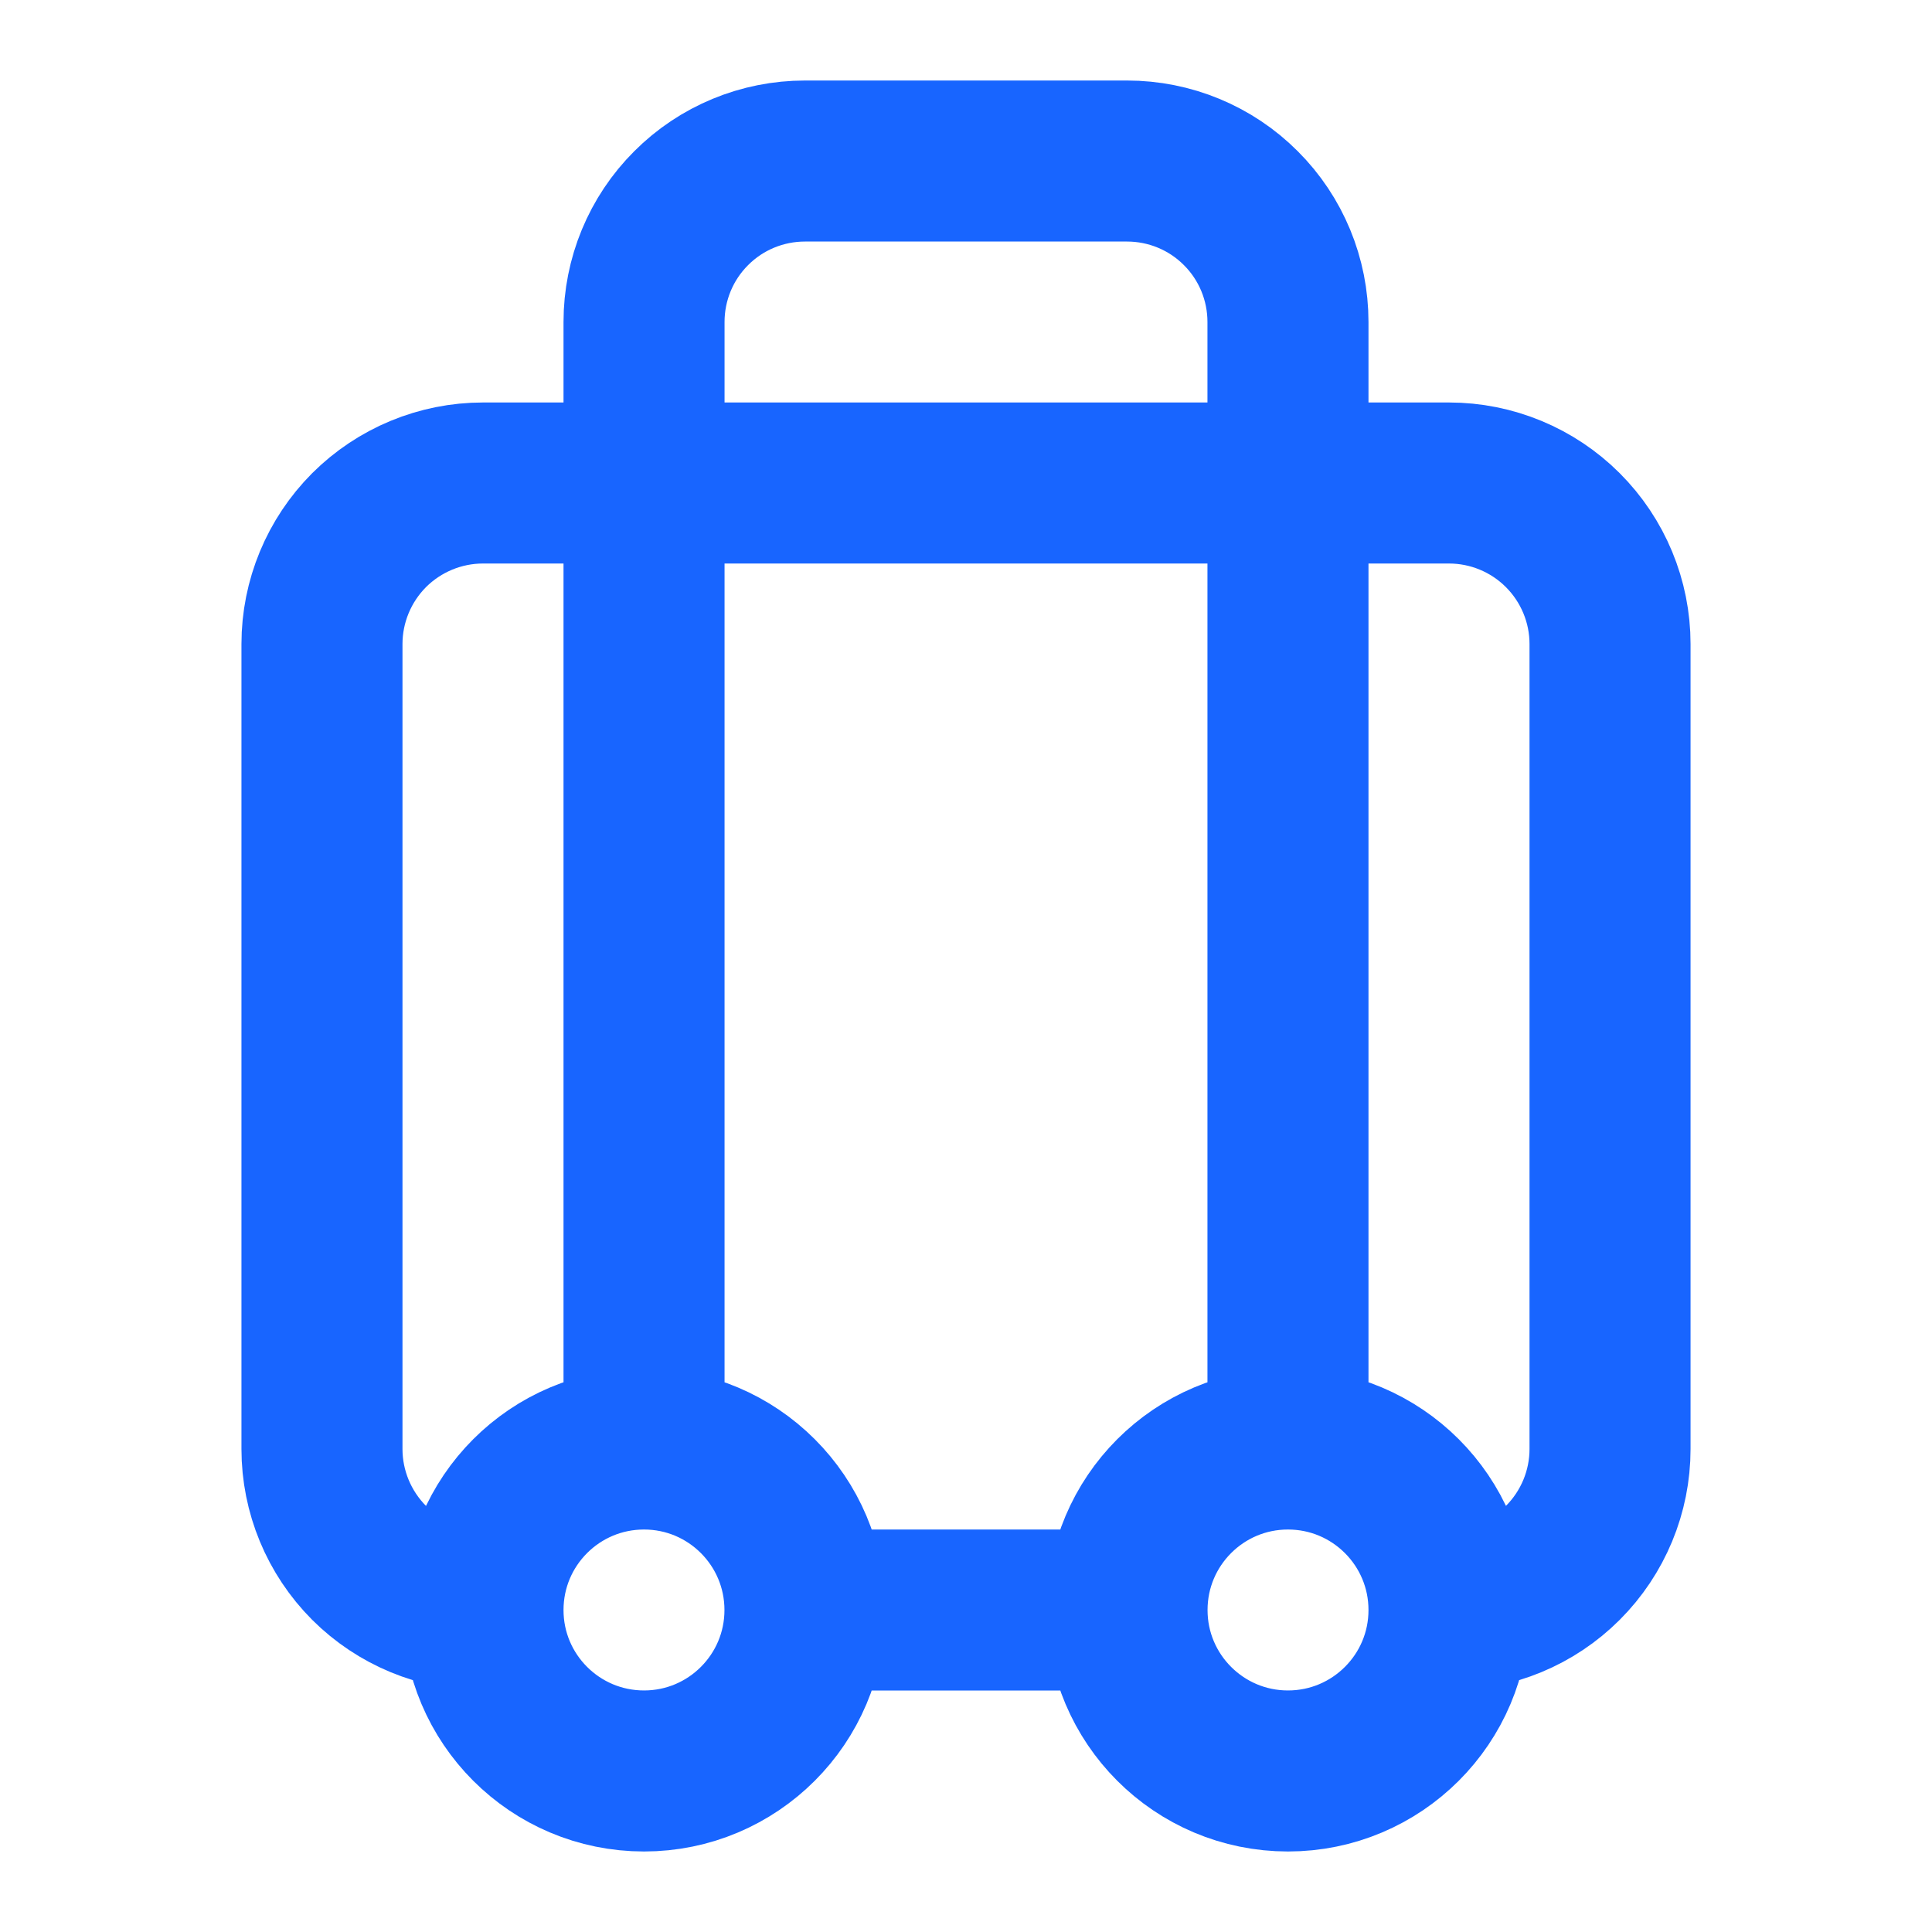 <svg width="20" height="20" viewBox="0 0 20 20" fill="none" xmlns="http://www.w3.org/2000/svg">
<path d="M5 16.667C4.558 16.667 4.134 16.491 3.821 16.179C3.509 15.866 3.333 15.442 3.333 15V6.667C3.333 6.225 3.509 5.801 3.821 5.488C4.134 5.176 4.558 5 5 5H15C15.442 5 15.866 5.176 16.178 5.488C16.491 5.801 16.667 6.225 16.667 6.667V15C16.667 15.442 16.491 15.866 16.178 16.179C15.866 16.491 15.442 16.667 15 16.667M5 16.667C5 17.587 5.746 18.333 6.667 18.333C7.587 18.333 8.333 17.587 8.333 16.667M5 16.667C5 15.746 5.746 15 6.667 15M15 16.667C15 17.587 14.254 18.333 13.333 18.333C12.413 18.333 11.667 17.587 11.667 16.667M15 16.667C15 15.746 14.254 15 13.333 15M6.667 15V3.333C6.667 2.891 6.842 2.467 7.155 2.155C7.467 1.842 7.891 1.667 8.333 1.667H11.667C12.109 1.667 12.533 1.842 12.845 2.155C13.158 2.467 13.333 2.891 13.333 3.333V15M6.667 15C7.587 15 8.333 15.746 8.333 16.667M13.333 15C12.413 15 11.667 15.746 11.667 16.667M8.333 16.667H11.667" stroke="#1865FF" stroke-width="1.667" stroke-linecap="round" stroke-linejoin="round"/>
</svg>
